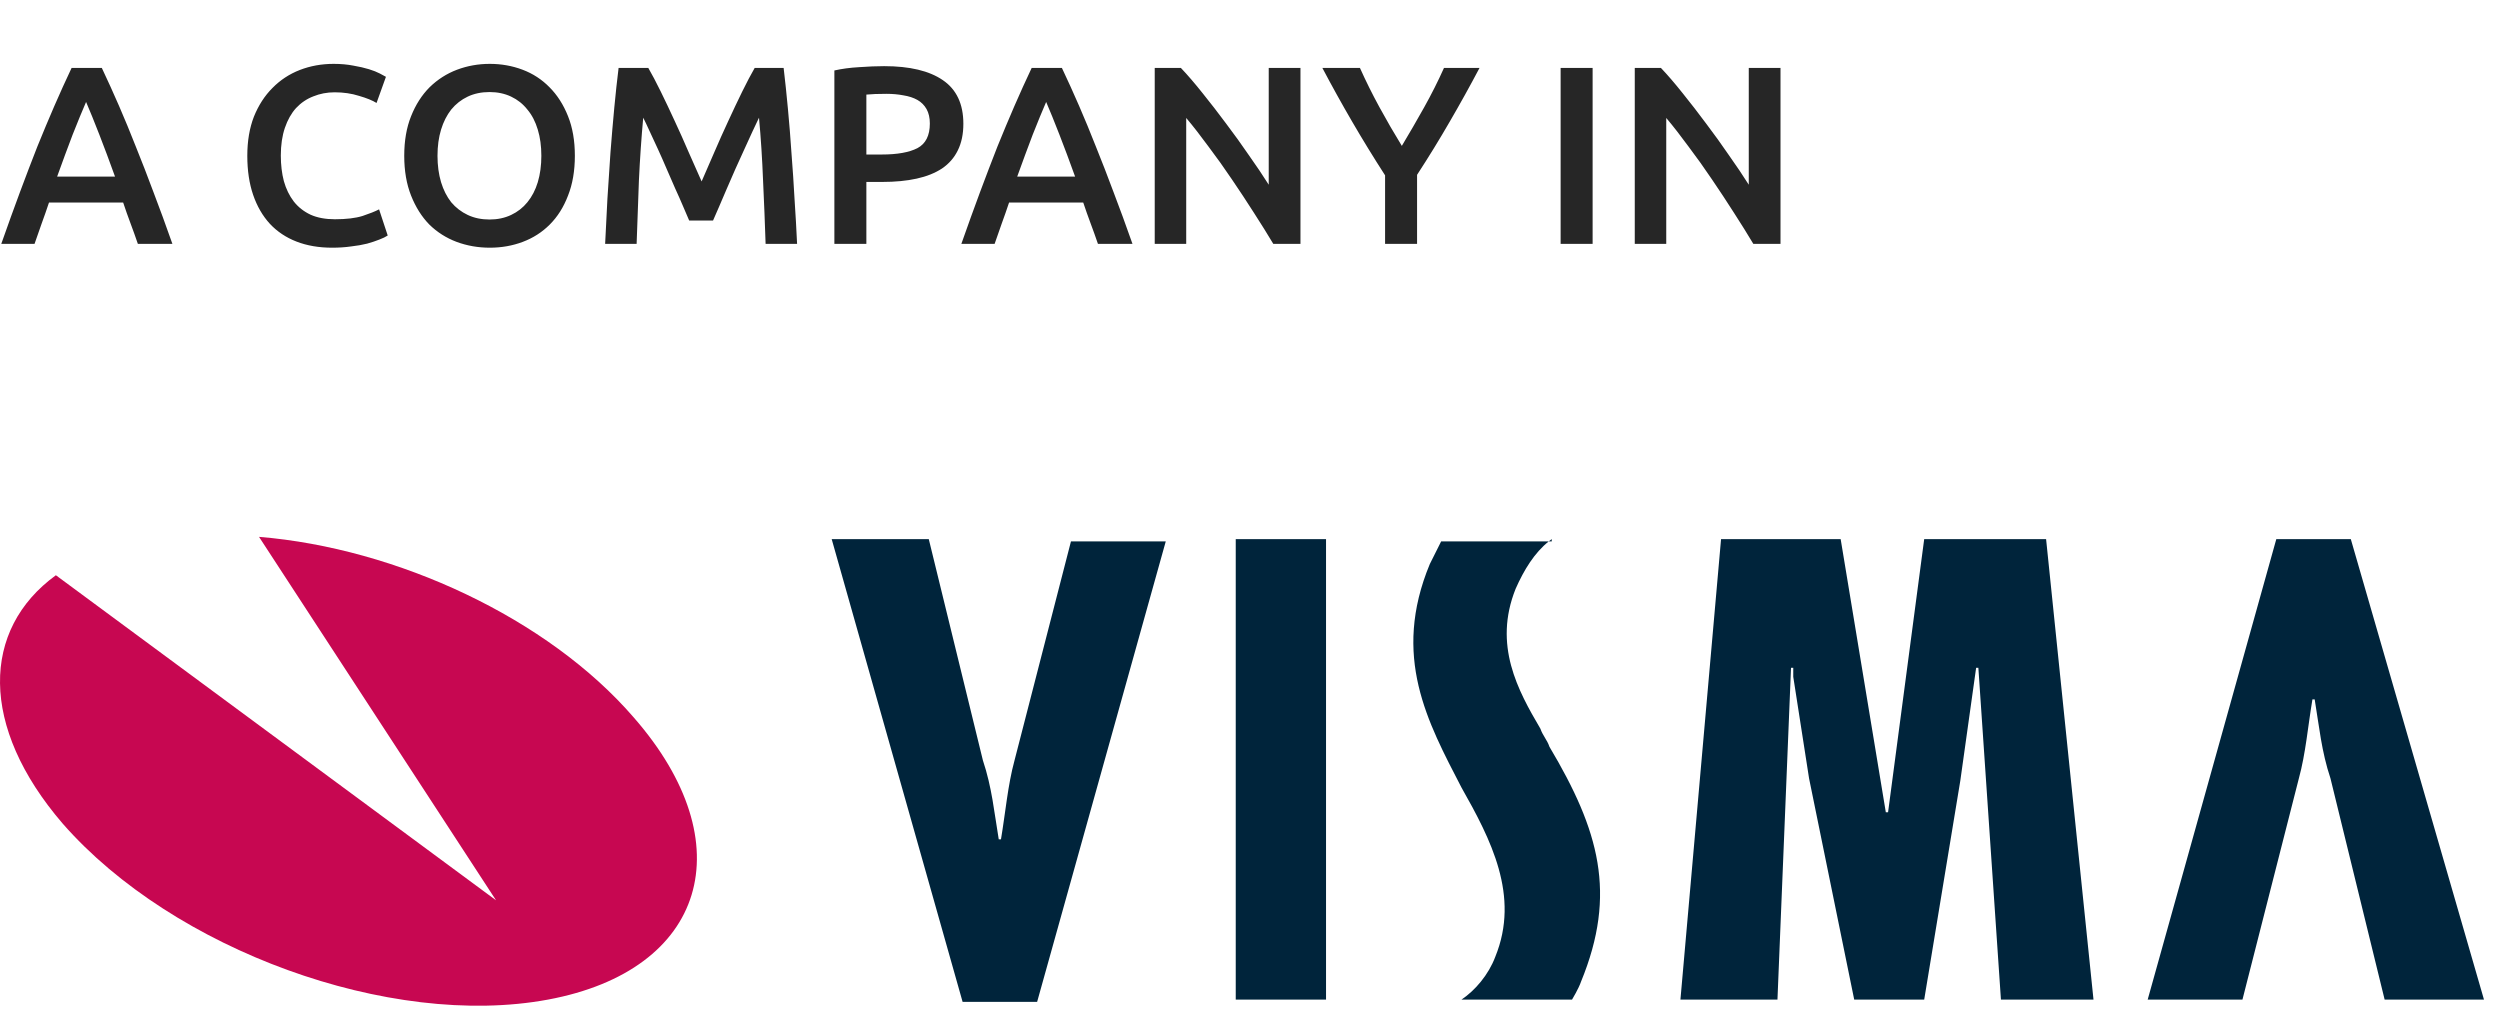 <svg width="128" height="52" viewBox="0 0 128 52" fill="none" xmlns="http://www.w3.org/2000/svg">
<g clip-path="url(#clip0_289_1576)">
<path d="M7.059 12.487C6.938 12.132 6.812 11.781 6.682 11.434C6.552 11.088 6.426 10.732 6.305 10.368H2.509C2.388 10.732 2.262 11.092 2.132 11.447C2.011 11.794 1.889 12.141 1.768 12.487H0.065C0.403 11.525 0.724 10.637 1.027 9.822C1.33 9.008 1.625 8.236 1.911 7.508C2.206 6.78 2.496 6.087 2.782 5.428C3.068 4.77 3.363 4.12 3.666 3.478H5.213C5.516 4.12 5.811 4.77 6.097 5.428C6.383 6.087 6.669 6.78 6.955 7.508C7.25 8.236 7.549 9.008 7.852 9.822C8.164 10.637 8.489 11.525 8.827 12.487H7.059ZM4.407 5.22C4.208 5.68 3.978 6.239 3.718 6.897C3.467 7.556 3.202 8.271 2.925 9.042H5.889C5.612 8.271 5.343 7.552 5.083 6.884C4.823 6.217 4.598 5.662 4.407 5.22ZM17.004 12.682C16.328 12.682 15.721 12.578 15.184 12.37C14.647 12.162 14.192 11.859 13.819 11.46C13.446 11.053 13.16 10.559 12.961 9.978C12.762 9.398 12.662 8.73 12.662 7.976C12.662 7.222 12.775 6.555 13 5.974C13.234 5.394 13.55 4.904 13.949 4.505C14.348 4.098 14.816 3.79 15.353 3.582C15.89 3.374 16.467 3.27 17.082 3.27C17.455 3.27 17.793 3.301 18.096 3.361C18.399 3.413 18.664 3.474 18.889 3.543C19.114 3.613 19.301 3.686 19.448 3.764C19.595 3.842 19.699 3.899 19.76 3.933L19.279 5.272C19.071 5.142 18.772 5.021 18.382 4.908C18.001 4.787 17.585 4.726 17.134 4.726C16.744 4.726 16.38 4.796 16.042 4.934C15.704 5.064 15.409 5.264 15.158 5.532C14.915 5.801 14.725 6.139 14.586 6.546C14.447 6.954 14.378 7.426 14.378 7.963C14.378 8.44 14.43 8.878 14.534 9.276C14.647 9.675 14.816 10.022 15.041 10.316C15.266 10.602 15.552 10.828 15.899 10.992C16.246 11.148 16.662 11.226 17.147 11.226C17.728 11.226 18.2 11.17 18.564 11.057C18.928 10.936 19.21 10.823 19.409 10.719L19.851 12.058C19.747 12.128 19.604 12.197 19.422 12.266C19.249 12.336 19.041 12.405 18.798 12.474C18.555 12.535 18.282 12.583 17.979 12.617C17.676 12.661 17.351 12.682 17.004 12.682ZM22.4 7.976C22.4 8.47 22.461 8.921 22.582 9.328C22.704 9.727 22.877 10.069 23.102 10.355C23.336 10.633 23.618 10.849 23.947 11.005C24.277 11.161 24.649 11.239 25.065 11.239C25.473 11.239 25.841 11.161 26.17 11.005C26.5 10.849 26.777 10.633 27.002 10.355C27.236 10.069 27.414 9.727 27.535 9.328C27.657 8.921 27.717 8.47 27.717 7.976C27.717 7.482 27.657 7.036 27.535 6.637C27.414 6.23 27.236 5.888 27.002 5.61C26.777 5.324 26.5 5.103 26.17 4.947C25.841 4.791 25.473 4.713 25.065 4.713C24.649 4.713 24.277 4.791 23.947 4.947C23.618 5.103 23.336 5.324 23.102 5.61C22.877 5.896 22.704 6.239 22.582 6.637C22.461 7.036 22.4 7.482 22.4 7.976ZM29.433 7.976C29.433 8.748 29.316 9.428 29.082 10.017C28.857 10.607 28.545 11.101 28.146 11.499C27.756 11.889 27.297 12.184 26.768 12.383C26.24 12.583 25.676 12.682 25.078 12.682C24.48 12.682 23.913 12.583 23.375 12.383C22.847 12.184 22.383 11.889 21.984 11.499C21.594 11.101 21.282 10.607 21.048 10.017C20.814 9.428 20.697 8.748 20.697 7.976C20.697 7.205 20.814 6.529 21.048 5.948C21.282 5.359 21.599 4.865 21.997 4.466C22.405 4.068 22.873 3.769 23.401 3.569C23.93 3.37 24.489 3.27 25.078 3.27C25.668 3.27 26.227 3.37 26.755 3.569C27.284 3.769 27.743 4.068 28.133 4.466C28.532 4.865 28.848 5.359 29.082 5.948C29.316 6.529 29.433 7.205 29.433 7.976ZM33.193 3.478C33.384 3.808 33.596 4.211 33.83 4.687C34.064 5.164 34.303 5.667 34.545 6.195C34.788 6.715 35.026 7.248 35.26 7.794C35.503 8.332 35.724 8.83 35.923 9.289C36.123 8.83 36.339 8.332 36.573 7.794C36.807 7.248 37.046 6.715 37.288 6.195C37.531 5.667 37.769 5.164 38.003 4.687C38.237 4.211 38.45 3.808 38.64 3.478H40.122C40.2 4.137 40.274 4.839 40.343 5.584C40.413 6.321 40.473 7.079 40.525 7.859C40.586 8.631 40.638 9.411 40.681 10.199C40.733 10.979 40.777 11.742 40.811 12.487H39.199C39.165 11.439 39.121 10.36 39.069 9.25C39.026 8.141 38.957 7.066 38.861 6.026C38.766 6.226 38.653 6.464 38.523 6.741C38.393 7.019 38.255 7.322 38.107 7.651C37.96 7.972 37.808 8.306 37.652 8.652C37.505 8.999 37.358 9.337 37.21 9.666C37.072 9.987 36.942 10.29 36.82 10.576C36.699 10.854 36.595 11.092 36.508 11.291H35.286C35.2 11.092 35.096 10.849 34.974 10.563C34.853 10.277 34.719 9.974 34.571 9.653C34.433 9.324 34.285 8.986 34.129 8.639C33.982 8.293 33.835 7.959 33.687 7.638C33.54 7.318 33.401 7.019 33.271 6.741C33.141 6.455 33.029 6.217 32.933 6.026C32.838 7.066 32.764 8.141 32.712 9.25C32.669 10.36 32.63 11.439 32.595 12.487H30.983C31.018 11.742 31.057 10.971 31.1 10.173C31.152 9.376 31.204 8.587 31.256 7.807C31.317 7.019 31.382 6.256 31.451 5.519C31.521 4.783 31.594 4.102 31.672 3.478H33.193ZM45.268 3.387C46.576 3.387 47.577 3.626 48.271 4.102C48.973 4.579 49.324 5.324 49.324 6.338C49.324 6.867 49.228 7.322 49.038 7.703C48.856 8.076 48.587 8.384 48.232 8.626C47.876 8.86 47.443 9.034 46.932 9.146C46.42 9.259 45.835 9.315 45.177 9.315H44.358V12.487H42.72V3.608C43.101 3.522 43.521 3.465 43.981 3.439C44.449 3.405 44.878 3.387 45.268 3.387ZM45.385 4.804C44.969 4.804 44.626 4.817 44.358 4.843V7.911H45.151C45.939 7.911 46.546 7.803 46.971 7.586C47.395 7.361 47.608 6.941 47.608 6.325C47.608 6.031 47.551 5.784 47.439 5.584C47.326 5.385 47.17 5.229 46.971 5.116C46.771 5.004 46.533 4.926 46.256 4.882C45.987 4.83 45.697 4.804 45.385 4.804ZM56.215 12.487C56.094 12.132 55.968 11.781 55.838 11.434C55.708 11.088 55.583 10.732 55.461 10.368H51.665C51.544 10.732 51.418 11.092 51.288 11.447C51.167 11.794 51.046 12.141 50.924 12.487H49.221C49.559 11.525 49.88 10.637 50.183 9.822C50.487 9.008 50.781 8.236 51.067 7.508C51.362 6.78 51.652 6.087 51.938 5.428C52.224 4.77 52.519 4.12 52.822 3.478H54.369C54.673 4.12 54.967 4.77 55.253 5.428C55.539 6.087 55.825 6.78 56.111 7.508C56.406 8.236 56.705 9.008 57.008 9.822C57.32 10.637 57.645 11.525 57.983 12.487H56.215ZM53.563 5.22C53.364 5.68 53.134 6.239 52.874 6.897C52.623 7.556 52.359 8.271 52.081 9.042H55.045C54.768 8.271 54.499 7.552 54.239 6.884C53.979 6.217 53.754 5.662 53.563 5.22ZM65.193 12.487C64.898 11.993 64.569 11.465 64.205 10.901C63.841 10.329 63.464 9.757 63.074 9.185C62.684 8.605 62.285 8.046 61.878 7.508C61.479 6.962 61.098 6.473 60.734 6.039V12.487H59.122V3.478H60.461C60.808 3.842 61.18 4.276 61.579 4.778C61.978 5.272 62.376 5.788 62.775 6.325C63.182 6.863 63.572 7.404 63.945 7.95C64.326 8.488 64.664 8.99 64.959 9.458V3.478H66.584V12.487H65.193ZM71.774 7.469C72.164 6.819 72.545 6.161 72.918 5.493C73.291 4.826 73.629 4.154 73.932 3.478H75.752C75.267 4.397 74.76 5.311 74.231 6.221C73.711 7.123 73.152 8.033 72.554 8.951V12.487H70.916V8.977C70.318 8.05 69.755 7.131 69.226 6.221C68.697 5.311 68.19 4.397 67.705 3.478H69.629C69.932 4.154 70.266 4.826 70.63 5.493C70.994 6.161 71.375 6.819 71.774 7.469ZM79.904 3.478H81.542V12.487H79.904V3.478ZM89.771 12.487C89.476 11.993 89.147 11.465 88.783 10.901C88.419 10.329 88.042 9.757 87.652 9.185C87.262 8.605 86.863 8.046 86.456 7.508C86.057 6.962 85.676 6.473 85.312 6.039V12.487H83.7V3.478H85.039C85.386 3.842 85.758 4.276 86.157 4.778C86.556 5.272 86.954 5.788 87.353 6.325C87.76 6.863 88.15 7.404 88.523 7.95C88.904 8.488 89.242 8.99 89.537 9.458V3.478H91.162V12.487H89.771Z" fill="#262626"/>
<path fill-rule="evenodd" clip-rule="evenodd" d="M49.285 51.295L42.582 27.602H47.553L50.324 38.93C50.789 40.318 50.903 41.589 51.136 42.974H51.25C51.482 41.589 51.598 40.2 51.944 38.93L54.833 27.72H59.687L53.101 51.295H49.285ZM122.094 51.181L119.32 39.853C118.858 38.468 118.743 37.197 118.512 35.809H118.396C118.164 37.197 118.05 38.583 117.702 39.853L114.813 51.181H109.961L116.547 27.602H120.361L127.18 51.181L122.094 51.181ZM102.448 51.181L101.292 34.191H101.178L100.368 39.971L98.519 51.181H94.936L92.624 39.853L91.815 34.653V34.191H91.7L91.006 51.181H86.038L88.118 27.603H94.242L96.554 41.589H96.669L98.519 27.603H104.76L107.187 51.181L102.448 51.181ZM74.826 51.18C75.52 50.718 76.214 49.91 76.559 48.986C77.832 45.865 76.329 42.974 74.826 40.318C73.093 36.965 71.243 33.614 73.208 28.876C73.441 28.411 73.787 27.72 73.787 27.72H79.295C78.566 28.302 78.031 29.173 77.6 30.146C76.444 33.035 77.715 35.347 78.87 37.312C78.986 37.659 79.218 37.888 79.332 38.235C81.876 42.512 82.8 45.748 80.95 50.257C80.835 50.604 80.488 51.18 80.488 51.18H74.826ZM63.27 51.181V27.602H67.893V51.181L63.27 51.181ZM79.295 27.72C79.346 27.679 79.397 27.64 79.449 27.602V27.72H79.295Z" fill="#00243B"/>
<path d="M13.262 27.487C20.312 28.065 28.055 31.648 32.447 36.733C38.11 43.206 36.145 49.678 28.055 51.18C19.965 52.683 8.871 48.638 3.208 42.166C-1.068 37.196 -0.953 32.226 2.861 29.452L25.397 46.095L13.262 27.487Z" fill="#C70751"/>
</g>
<defs>
<clipPath id="clip0_289_1576">
<rect width="127.18" height="51.007" fill="white" transform="translate(0 0.487)"/>
</clipPath>
</defs>
</svg>

